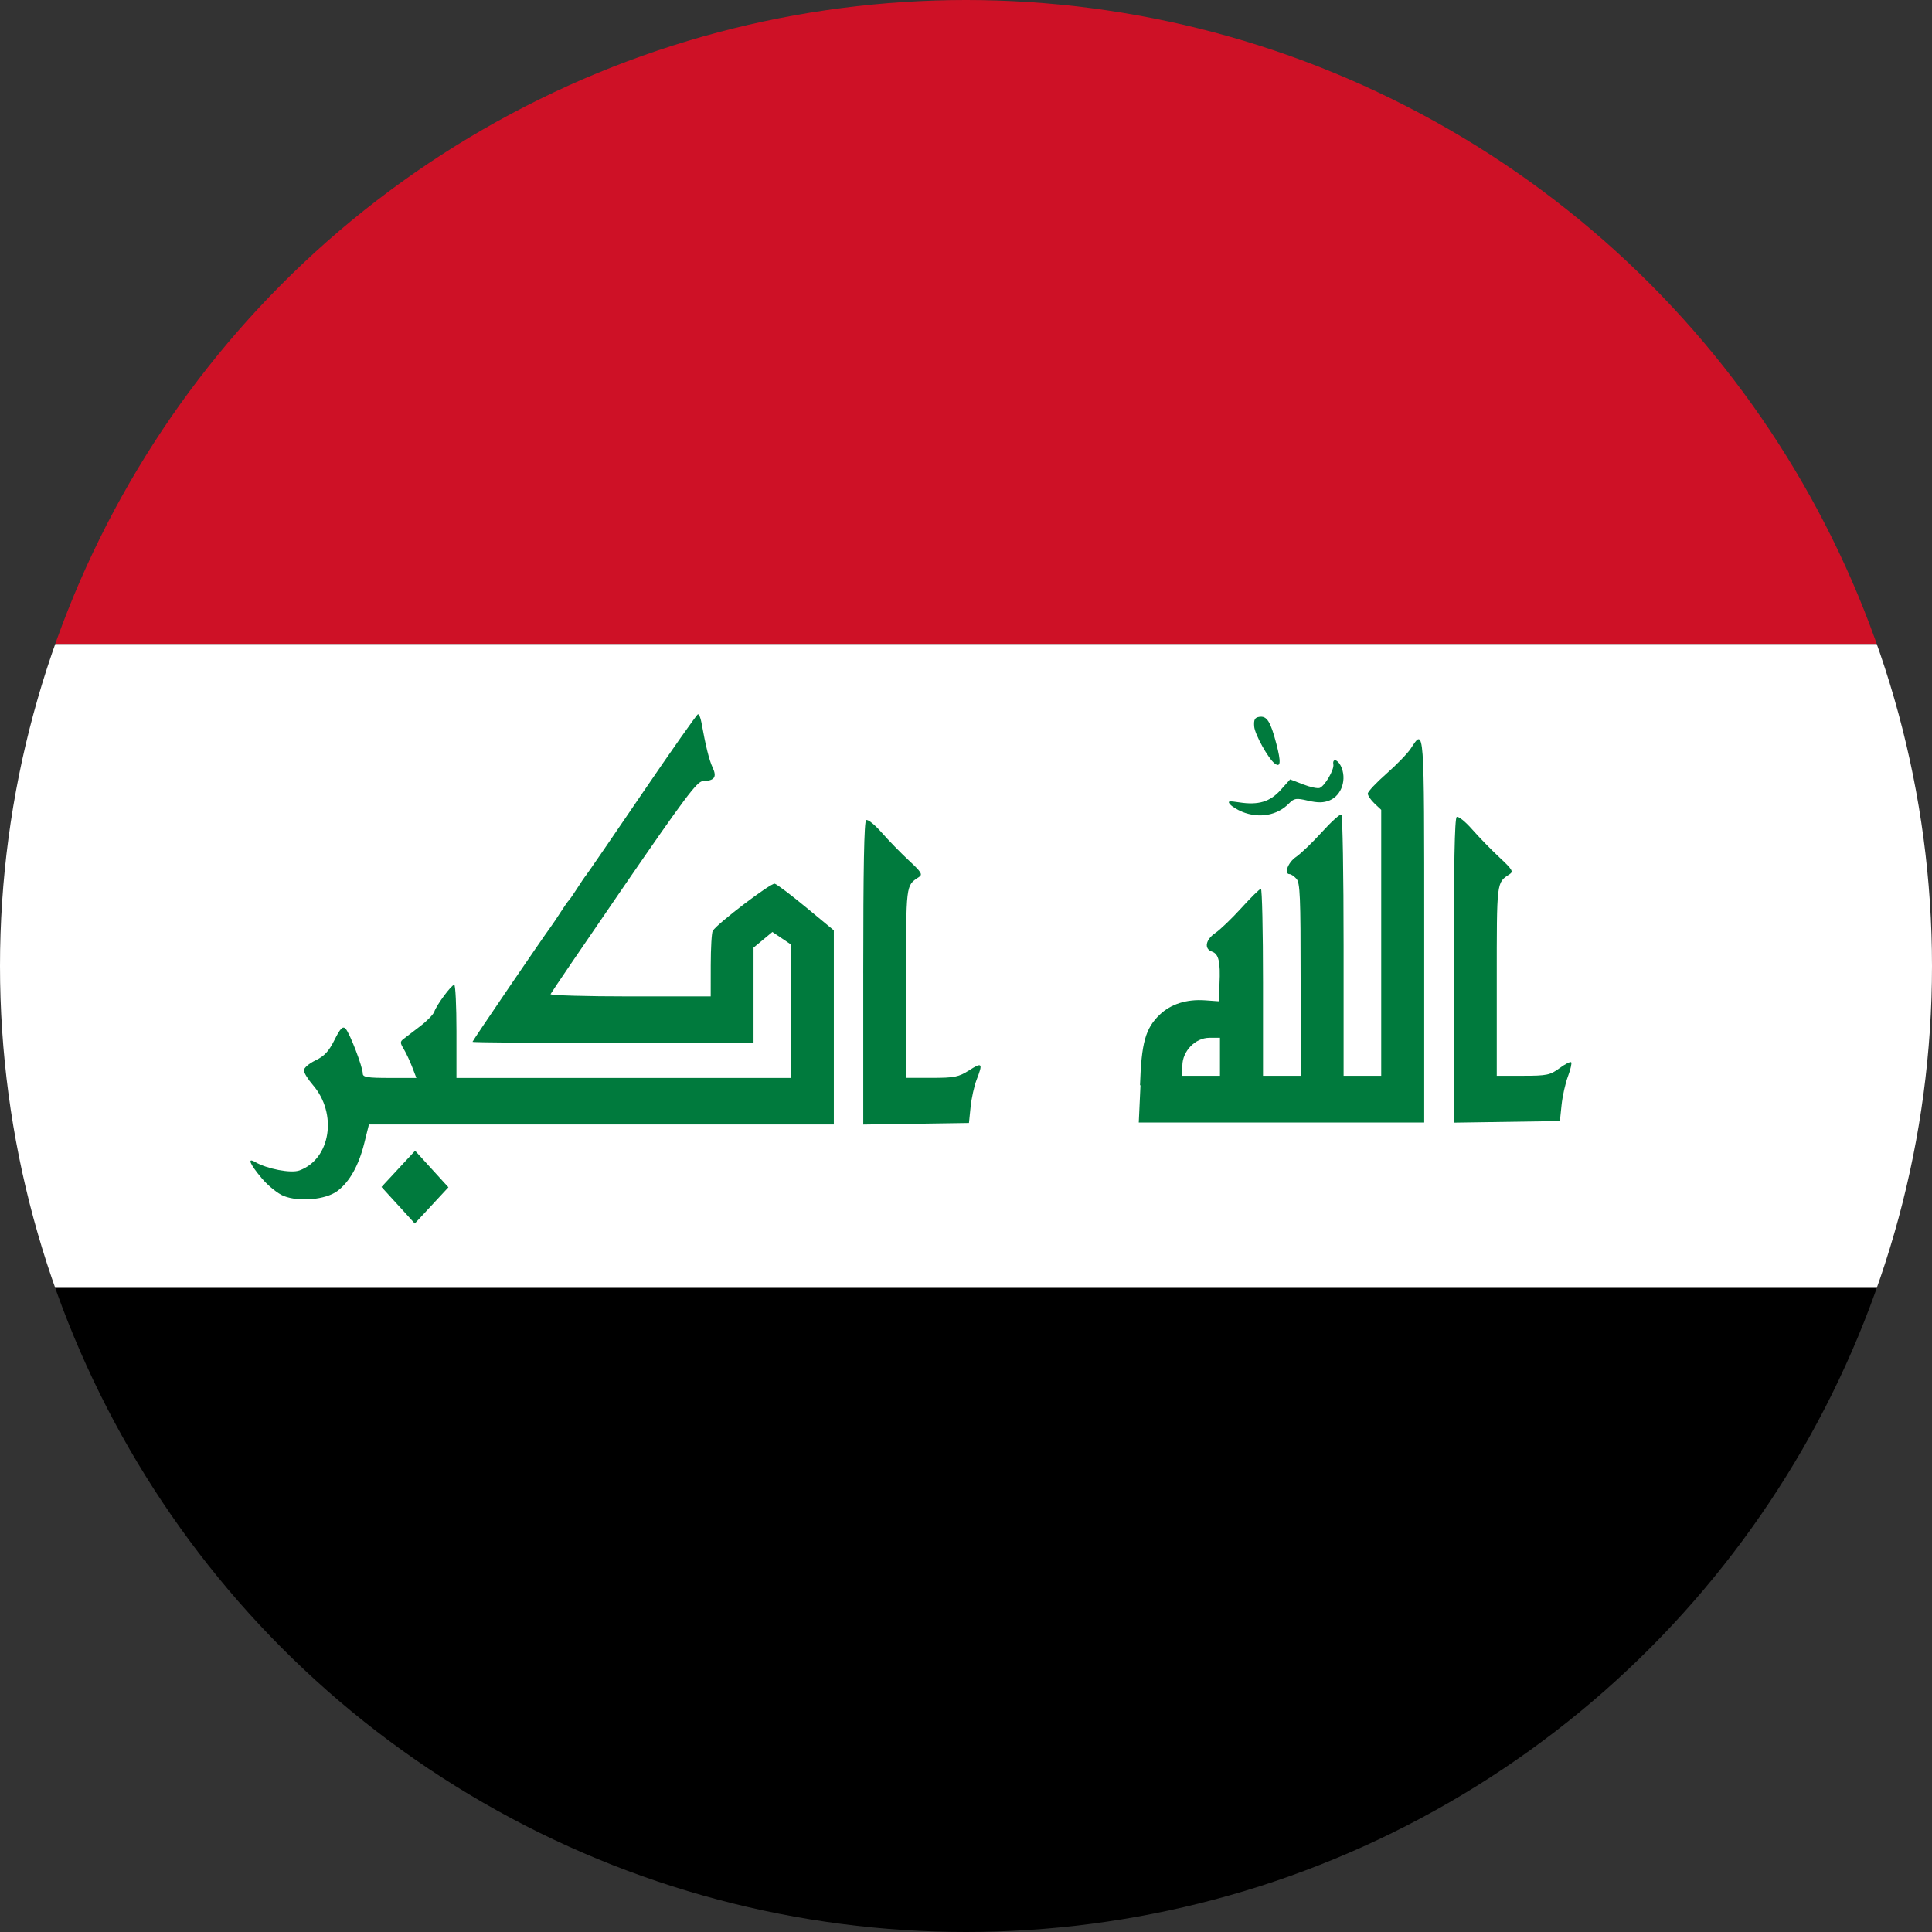 <?xml version="1.0" encoding="utf-8"?>
<!-- Generator: Adobe Illustrator 27.5.0, SVG Export Plug-In . SVG Version: 6.00 Build 0)  -->
<svg version="1.1" id="Countryflags.com" xmlns="http://www.w3.org/2000/svg" xmlns:xlink="http://www.w3.org/1999/xlink" x="0px"
	 y="0px" viewBox="0 0 300 300" style="enable-background:new 0 0 300 300;" xml:space="preserve">
<rect x="0" y="0" width="300" height="300" fill="#333333" stroke="none"/>
<style type="text/css">
	.st0{clip-path:url(#SVGID_00000034797249864500012950000015038235083522811538_);}
	.st1{fill:#CE1126;}
	.st2{fill:#FFFFFF;}
	.st3{fill:#007A3D;}
</style>
<g>
	<defs>
		<circle id="SVGID_1_" cx="150" cy="150" r="150"/>
	</defs>
	<clipPath id="SVGID_00000011024888716950395110000007386196556675888562_">
		<use xlink:href="#SVGID_1_"  style="overflow:visible;"/>
	</clipPath>
	<g style="clip-path:url(#SVGID_00000011024888716950395110000007386196556675888562_);">
		<rect id="_x35__1_" x="-75" class="st1" width="450" height="100"/>
		<rect id="_x34__1_" x="-75" y="100" class="st2" width="450" height="100"/>
		<rect id="_x33__1_" x="-75" y="200" width="450" height="100"/>
		<path id="_x32_" class="st3" d="M61.824,187.149l-2.586-2.838l2.61-2.813l2.61-2.812
			l2.586,2.838l2.586,2.838l-2.61,2.812l-2.61,2.812l-2.583-2.843L61.824,187.149z
			 M44.07,185.719c-0.93-0.37-2.439-1.587-3.429-2.764
			c-1.865-2.218-2.289-3.253-1.037-2.525c1.868,1.088,5.567,1.794,6.884,1.318
			c4.856-1.764,5.96-8.814,2.082-13.287c-0.761-0.877-1.384-1.896-1.384-2.266
			c0-0.37,0.809-1.061,1.797-1.536c1.384-0.666,2.061-1.391,2.947-3.16
			c0.898-1.796,1.268-2.188,1.7-1.798c0.617,0.557,2.701,5.964,2.701,7.01
			c0,0.551,0.753,0.672,4.161,0.672h4.162l-0.65-1.696
			c-0.357-0.931-0.945-2.186-1.307-2.787c-0.585-0.974-0.589-1.146-0.027-1.582
			c0.346-0.269,1.499-1.151,2.562-1.96c1.062-0.809,2.054-1.825,2.203-2.259
			c0.368-1.076,2.669-4.18,3.097-4.18c0.189,0,0.346,3.253,0.346,7.23v7.231
			h51.948v-20.717l-1.445-0.973l-1.445-0.972l-1.464,1.214l-1.464,1.214v14.808
			H95.189c-12.002,0-21.82-0.082-21.82-0.181c0-0.158,10.857-16.105,12.185-17.898
			c0.276-0.373,0.959-1.389,1.516-2.259c0.558-0.87,1.126-1.684,1.26-1.808
			c0.138-0.124,0.7-0.938,1.254-1.808c0.553-0.87,1.198-1.82,1.434-2.109
			c0.237-0.291,4.169-6.024,8.741-12.741c4.572-6.717,8.448-12.225,8.617-12.24
			c0.167-0.016,0.406,0.533,0.529,1.215c0.686,3.783,1.212,5.901,1.755,7.066
			c0.695,1.49,0.288,2.046-1.548,2.108c-0.869,0.029-2.871,2.702-12.26,16.371
			c-6.171,8.984-11.283,16.496-11.36,16.694
			c-0.077,0.197,5.487,0.359,12.364,0.359h12.502l0.006-4.859
			c0.003-2.671,0.144-5.069,0.312-5.326c0.785-1.202,9.051-7.483,9.627-7.316
			c0.359,0.104,2.569,1.775,4.913,3.715l4.26,3.528v30.146H57.287l-0.725,2.915
			c-0.871,3.494-2.293,6.014-4.205,7.437c-1.816,1.328-5.902,1.703-8.298,0.749
			L44.07,185.719z M134.044,151.139c0-16.408,0.136-23.576,0.451-23.789
			c0.247-0.167,1.323,0.691,2.389,1.907c1.066,1.216,2.967,3.169,4.226,4.338
			c1.985,1.849,2.191,2.189,1.58,2.595c-2.046,1.352-1.995,0.926-1.995,16.524
			v14.656h3.978c3.532,0,4.185-0.131,5.818-1.173
			c2.027-1.292,2.162-1.122,1.159,1.457c-0.376,0.962-0.795,2.869-0.937,4.236
			l-0.253,2.486l-8.208,0.123l-8.207,0.123v-23.496V151.139z"/>
		<path id="_x31_" class="st3" d="M177.02,168.523c0.217-6.608,0.845-8.85,3.075-10.979
			c1.716-1.638,4.171-2.415,7.012-2.215l2.128,0.15l0.128-2.704
			c0.162-3.426-0.124-4.648-1.171-5.011c-1.257-0.434-1.001-1.854,0.523-2.888
			c0.745-0.505,2.571-2.257,4.055-3.894c1.484-1.636,2.846-2.975,3.024-2.975
			c0.179,0,0.326,6.533,0.326,14.518v14.52h5.84v-14.94
			c0-12.978-0.086-15.034-0.656-15.654c-0.36-0.392-0.83-0.713-1.043-0.713
			c-0.936,0-0.274-1.817,0.967-2.66c0.747-0.505,2.562-2.247,4.036-3.872
			c1.473-1.624,2.835-2.849,3.025-2.721c0.189,0.127,0.344,9.305,0.344,20.396
			v20.164h5.84v-41.293l-1.042-0.986c-0.573-0.542-1.043-1.232-1.043-1.534
			c0-0.301,1.298-1.687,2.884-3.082s3.288-3.151,3.783-3.907
			c2.129-3.254,2.095-3.739,2.095,28.343v29.717H176.828l0.266-5.789L177.02,168.523z
			 M189.436,164.096v-2.949h-1.636c-2.196,0-4.204,2.074-4.204,4.345v1.553h5.84
			v-2.945V164.096z M225.742,150.748c0-16.471,0.136-23.668,0.453-23.881
			c0.249-0.167,1.329,0.695,2.398,1.916c1.071,1.221,2.978,3.181,4.24,4.355
			c1.993,1.856,2.201,2.198,1.586,2.605c-2.054,1.357-2.002,0.931-2.002,16.588
			v14.714h4.075c3.696,0,4.222-0.109,5.664-1.175
			c0.876-0.645,1.692-1.062,1.818-0.926c0.126,0.136-0.1,1.124-0.502,2.195
			c-0.402,1.071-0.849,3.07-0.991,4.442l-0.26,2.496l-8.24,0.123l-8.24,0.123
			v-23.581L225.742,150.748z M192.895,126.06c-0.736-0.293-1.581-0.812-1.877-1.153
			c-0.454-0.521-0.229-0.572,1.421-0.315c2.965,0.459,4.783-0.087,6.436-1.941
			l1.455-1.628l2.021,0.78c1.112,0.429,2.273,0.674,2.583,0.545
			c0.801-0.335,2.254-2.84,2.109-3.637c-0.177-0.972,0.644-0.824,1.15,0.206
			c0.996,2.023,0.165,4.588-1.738,5.37c-0.931,0.383-1.832,0.393-3.341,0.043
			c-1.854-0.433-2.157-0.387-2.97,0.441c-1.816,1.856-4.587,2.35-7.249,1.294
			L192.895,126.06z M197.952,118.568c-1.005-0.746-3.126-4.568-3.206-5.784
			c-0.07-1.042,0.1-1.36,0.781-1.468c1.193-0.186,1.744,0.678,2.662,4.17
			c0.751,2.86,0.673,3.763-0.235,3.082H197.952z"/>
	</g>
</g>
</svg>
